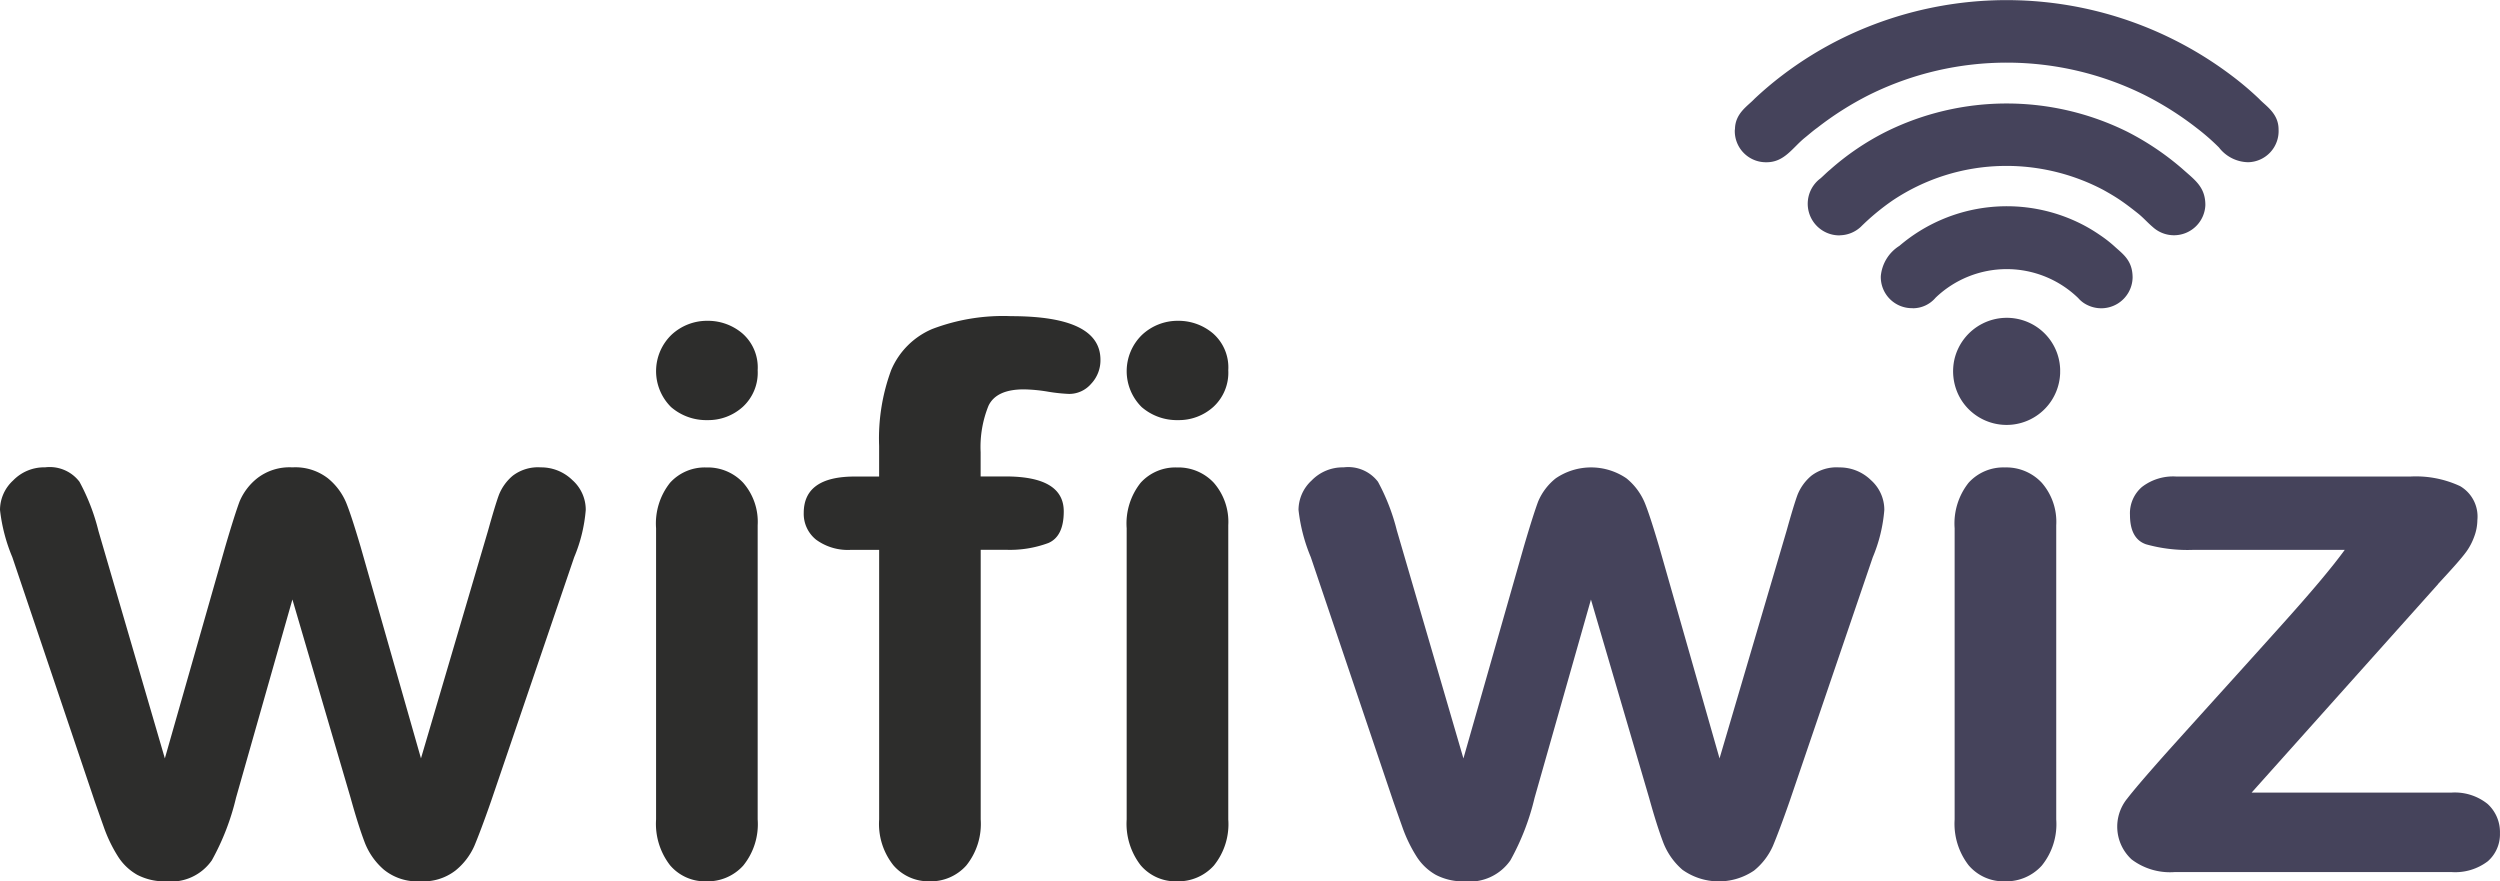 <svg id="Grupo_152" data-name="Grupo 152" xmlns="http://www.w3.org/2000/svg" xmlns:xlink="http://www.w3.org/1999/xlink" width="104.425" height="36.813" viewBox="0 0 104.425 36.813">
  <defs>
    <clipPath id="clip-path">
      <rect id="Retângulo_18" data-name="Retângulo 18" width="104.425" height="36.813" fill="none"/>
    </clipPath>
  </defs>
  <g id="Grupo_125" data-name="Grupo 125" clip-path="url(#clip-path)">
    <path id="Caminho_4" data-name="Caminho 4" d="M49.205,69.1a2.246,2.246,0,0,1-1.516-.543,2.112,2.112,0,0,1,.016-3.02,2.173,2.173,0,0,1,1.5-.585,2.225,2.225,0,0,1,1.462.527,1.887,1.887,0,0,1,.638,1.537,1.938,1.938,0,0,1-.622,1.531,2.151,2.151,0,0,1-1.478.553m2.1,4.392V85.781a2.747,2.747,0,0,1-.606,1.93,2,2,0,0,1-1.537.654,1.913,1.913,0,0,1-1.516-.67,2.833,2.833,0,0,1-.585-1.914V73.616a2.736,2.736,0,0,1,.585-1.9,1.956,1.956,0,0,1,1.516-.638,2.024,2.024,0,0,1,1.537.638,2.48,2.48,0,0,1,.606,1.776M35.711,71.457h1.01V70.181a8.248,8.248,0,0,1,.505-3.174,3.231,3.231,0,0,1,1.712-1.712,8.313,8.313,0,0,1,3.3-.537q3.725,0,3.728,1.819a1.43,1.43,0,0,1-.393,1.01,1.207,1.207,0,0,1-.921.419,7.1,7.1,0,0,1-.856-.09,6.7,6.7,0,0,0-1.027-.1c-.771,0-1.26.229-1.478.681a4.589,4.589,0,0,0-.33,1.941v1.015h1.042q2.433,0,2.43,1.463c0,.691-.213,1.133-.644,1.318a4.608,4.608,0,0,1-1.786.282H40.964V85.781a2.772,2.772,0,0,1-.6,1.92,1.988,1.988,0,0,1-1.542.664,1.941,1.941,0,0,1-1.5-.664,2.772,2.772,0,0,1-.6-1.92V74.519H35.551a2.244,2.244,0,0,1-1.463-.425,1.381,1.381,0,0,1-.516-1.116q0-1.524,2.138-1.521M29.548,69.1a2.246,2.246,0,0,1-1.516-.543,2.112,2.112,0,0,1,.016-3.02,2.174,2.174,0,0,1,1.5-.585,2.224,2.224,0,0,1,1.462.527,1.887,1.887,0,0,1,.638,1.537,1.938,1.938,0,0,1-.622,1.531,2.151,2.151,0,0,1-1.478.553m2.1,4.392V85.781a2.747,2.747,0,0,1-.606,1.93,2,2,0,0,1-1.537.654,1.913,1.913,0,0,1-1.516-.67,2.832,2.832,0,0,1-.585-1.914V73.616a2.735,2.735,0,0,1,.585-1.9,1.955,1.955,0,0,1,1.516-.638,2.024,2.024,0,0,1,1.537.638,2.48,2.48,0,0,1,.606,1.776M4.11,73.722,6.886,83.23l2.521-8.838c.271-.925.473-1.553.6-1.893a2.453,2.453,0,0,1,.734-.968,2.2,2.2,0,0,1,1.472-.457,2.219,2.219,0,0,1,1.484.457,2.614,2.614,0,0,1,.755,1c.148.356.35.978.611,1.86l2.521,8.838,2.8-9.507c.192-.686.34-1.18.452-1.489a2.016,2.016,0,0,1,.579-.808,1.736,1.736,0,0,1,1.17-.351,1.866,1.866,0,0,1,1.324.532,1.656,1.656,0,0,1,.558,1.245,6.433,6.433,0,0,1-.484,1.978L20.513,85.015c-.3.861-.537,1.484-.7,1.872a2.758,2.758,0,0,1-.787,1.026,2.2,2.2,0,0,1-1.473.451,2.208,2.208,0,0,1-1.515-.483,2.862,2.862,0,0,1-.819-1.181c-.176-.468-.367-1.074-.575-1.824l-2.43-8.284L9.858,84.878a10.2,10.2,0,0,1-1.01,2.61,2.074,2.074,0,0,1-1.914.877,2.452,2.452,0,0,1-1.2-.271,2.279,2.279,0,0,1-.814-.781,6.006,6.006,0,0,1-.579-1.2c-.165-.463-.293-.829-.388-1.1L.516,74.828A7.151,7.151,0,0,1,0,72.85a1.678,1.678,0,0,1,.548-1.229,1.8,1.8,0,0,1,1.334-.548,1.563,1.563,0,0,1,1.436.6,8.637,8.637,0,0,1,.792,2.047" transform="translate(0 -51.552)" fill="#2d2d2c"/>
    <path id="Caminho_5" data-name="Caminho 5" d="M313.6,76.7l-7.79,8.709h8.332a2.187,2.187,0,0,1,1.526.473,1.591,1.591,0,0,1,.516,1.223,1.5,1.5,0,0,1-.505,1.169,2.246,2.246,0,0,1-1.536.452H302.616A2.656,2.656,0,0,1,300.8,88.2a1.858,1.858,0,0,1-.181-2.547c.282-.366.861-1.042,1.744-2.031q1.4-1.554,2.547-2.823t2.127-2.361q.981-1.092,1.627-1.861t1.037-1.308h-6.323a6.408,6.408,0,0,1-1.978-.233q-.67-.232-.67-1.229a1.448,1.448,0,0,1,.5-1.165,2.132,2.132,0,0,1,1.441-.436h9.768a4.376,4.376,0,0,1,2.079.4,1.47,1.47,0,0,1,.723,1.419,2.029,2.029,0,0,1-.138.707,2.531,2.531,0,0,1-.314.6c-.111.154-.271.346-.468.569s-.441.489-.728.8M295.55,69.845a2.247,2.247,0,0,1-1.516-.543,2.112,2.112,0,0,1,.016-3.02,2.174,2.174,0,0,1,1.5-.585,2.225,2.225,0,0,1,1.462.527,1.887,1.887,0,0,1,.638,1.537,1.938,1.938,0,0,1-.622,1.531,2.151,2.151,0,0,1-1.478.553m2.1,4.392V86.53a2.747,2.747,0,0,1-.606,1.93,2,2,0,0,1-1.537.654,1.912,1.912,0,0,1-1.516-.67,2.833,2.833,0,0,1-.585-1.914V74.364a2.736,2.736,0,0,1,.585-1.9,1.955,1.955,0,0,1,1.516-.638,2.024,2.024,0,0,1,1.537.638,2.48,2.48,0,0,1,.606,1.776m-27.538.234,2.776,9.507,2.521-8.838c.271-.925.473-1.553.6-1.893a2.453,2.453,0,0,1,.734-.968,2.618,2.618,0,0,1,2.956,0,2.616,2.616,0,0,1,.755,1c.148.356.35.978.611,1.86l2.521,8.838,2.8-9.507c.192-.686.34-1.18.452-1.489a2.016,2.016,0,0,1,.579-.808,1.736,1.736,0,0,1,1.17-.351,1.866,1.866,0,0,1,1.324.532,1.656,1.656,0,0,1,.558,1.245,6.431,6.431,0,0,1-.483,1.978l-3.472,10.187c-.3.861-.537,1.484-.7,1.872a2.758,2.758,0,0,1-.787,1.026,2.622,2.622,0,0,1-2.988-.032,2.862,2.862,0,0,1-.819-1.181c-.176-.468-.367-1.074-.575-1.824l-2.43-8.284-2.355,8.284a10.2,10.2,0,0,1-1.01,2.61,2.074,2.074,0,0,1-1.914.877,2.452,2.452,0,0,1-1.2-.271,2.279,2.279,0,0,1-.814-.781,6,6,0,0,1-.579-1.2c-.165-.463-.293-.829-.388-1.1l-3.441-10.187A7.156,7.156,0,0,1,266,73.6a1.679,1.679,0,0,1,.548-1.229,1.8,1.8,0,0,1,1.334-.548,1.563,1.563,0,0,1,1.436.6,8.637,8.637,0,0,1,.792,2.047" transform="translate(-211.761 -52.301)" fill="#45435b"/>
    <path id="Caminho_6" data-name="Caminho 6" d="M359.751,9.828a1.315,1.315,0,0,0,.881-.352,9.808,9.808,0,0,1,1.326-1.1,8.534,8.534,0,0,1,4.576-1.444h.381a8.69,8.69,0,0,1,3.847,1c.269.15.516.294.761.464s.457.335.684.515.41.394.625.574a1.312,1.312,0,0,0,2.194-.92c0-.765-.451-1.053-.96-1.512A11.465,11.465,0,0,0,371.759,5.5a11.35,11.35,0,0,0-10.085.009,10.9,10.9,0,0,0-2.319,1.575c-.147.121-.262.241-.4.363a1.321,1.321,0,0,0,.8,2.385m3.051,3.044a1.245,1.245,0,0,0,.95-.439,4.293,4.293,0,0,1,5.959.013,1.167,1.167,0,0,0,.388.294,1.31,1.31,0,0,0,1.884-1.149c0-.73-.418-.989-.776-1.321a5.354,5.354,0,0,0-.583-.452A6.833,6.833,0,0,0,370,9.436a6.91,6.91,0,0,0-7.755.834,1.67,1.67,0,0,0-.776,1.267,1.3,1.3,0,0,0,1.335,1.335m6.157,2.561a2.219,2.219,0,0,0-1.347-1.977,2.246,2.246,0,0,0-3.072,1.564,2.282,2.282,0,0,0,.145,1.417,2.211,2.211,0,0,0,.754.908,2.238,2.238,0,0,0,3.519-1.748ZM355.372,5.408A1.3,1.3,0,0,0,356.7,6.777c.75,0,1.084-.615,1.612-1.037.17-.136.317-.269.5-.4A13.146,13.146,0,0,1,361,3.955a12.932,12.932,0,0,1,11.514.027,13.271,13.271,0,0,1,2.149,1.365,9.307,9.307,0,0,1,.931.813,1.572,1.572,0,0,0,1.216.616,1.3,1.3,0,0,0,1.274-1.369c0-.675-.539-.983-.813-1.278a12.791,12.791,0,0,0-1.135-.962,15.594,15.594,0,0,0-16.216-1.6,15.249,15.249,0,0,0-2.594,1.6,14.407,14.407,0,0,0-1.135.963c-.274.295-.813.6-.813,1.278" transform="translate(-282.908 0)" fill="#45435b" fill-rule="evenodd"/>
  </g>
</svg>
